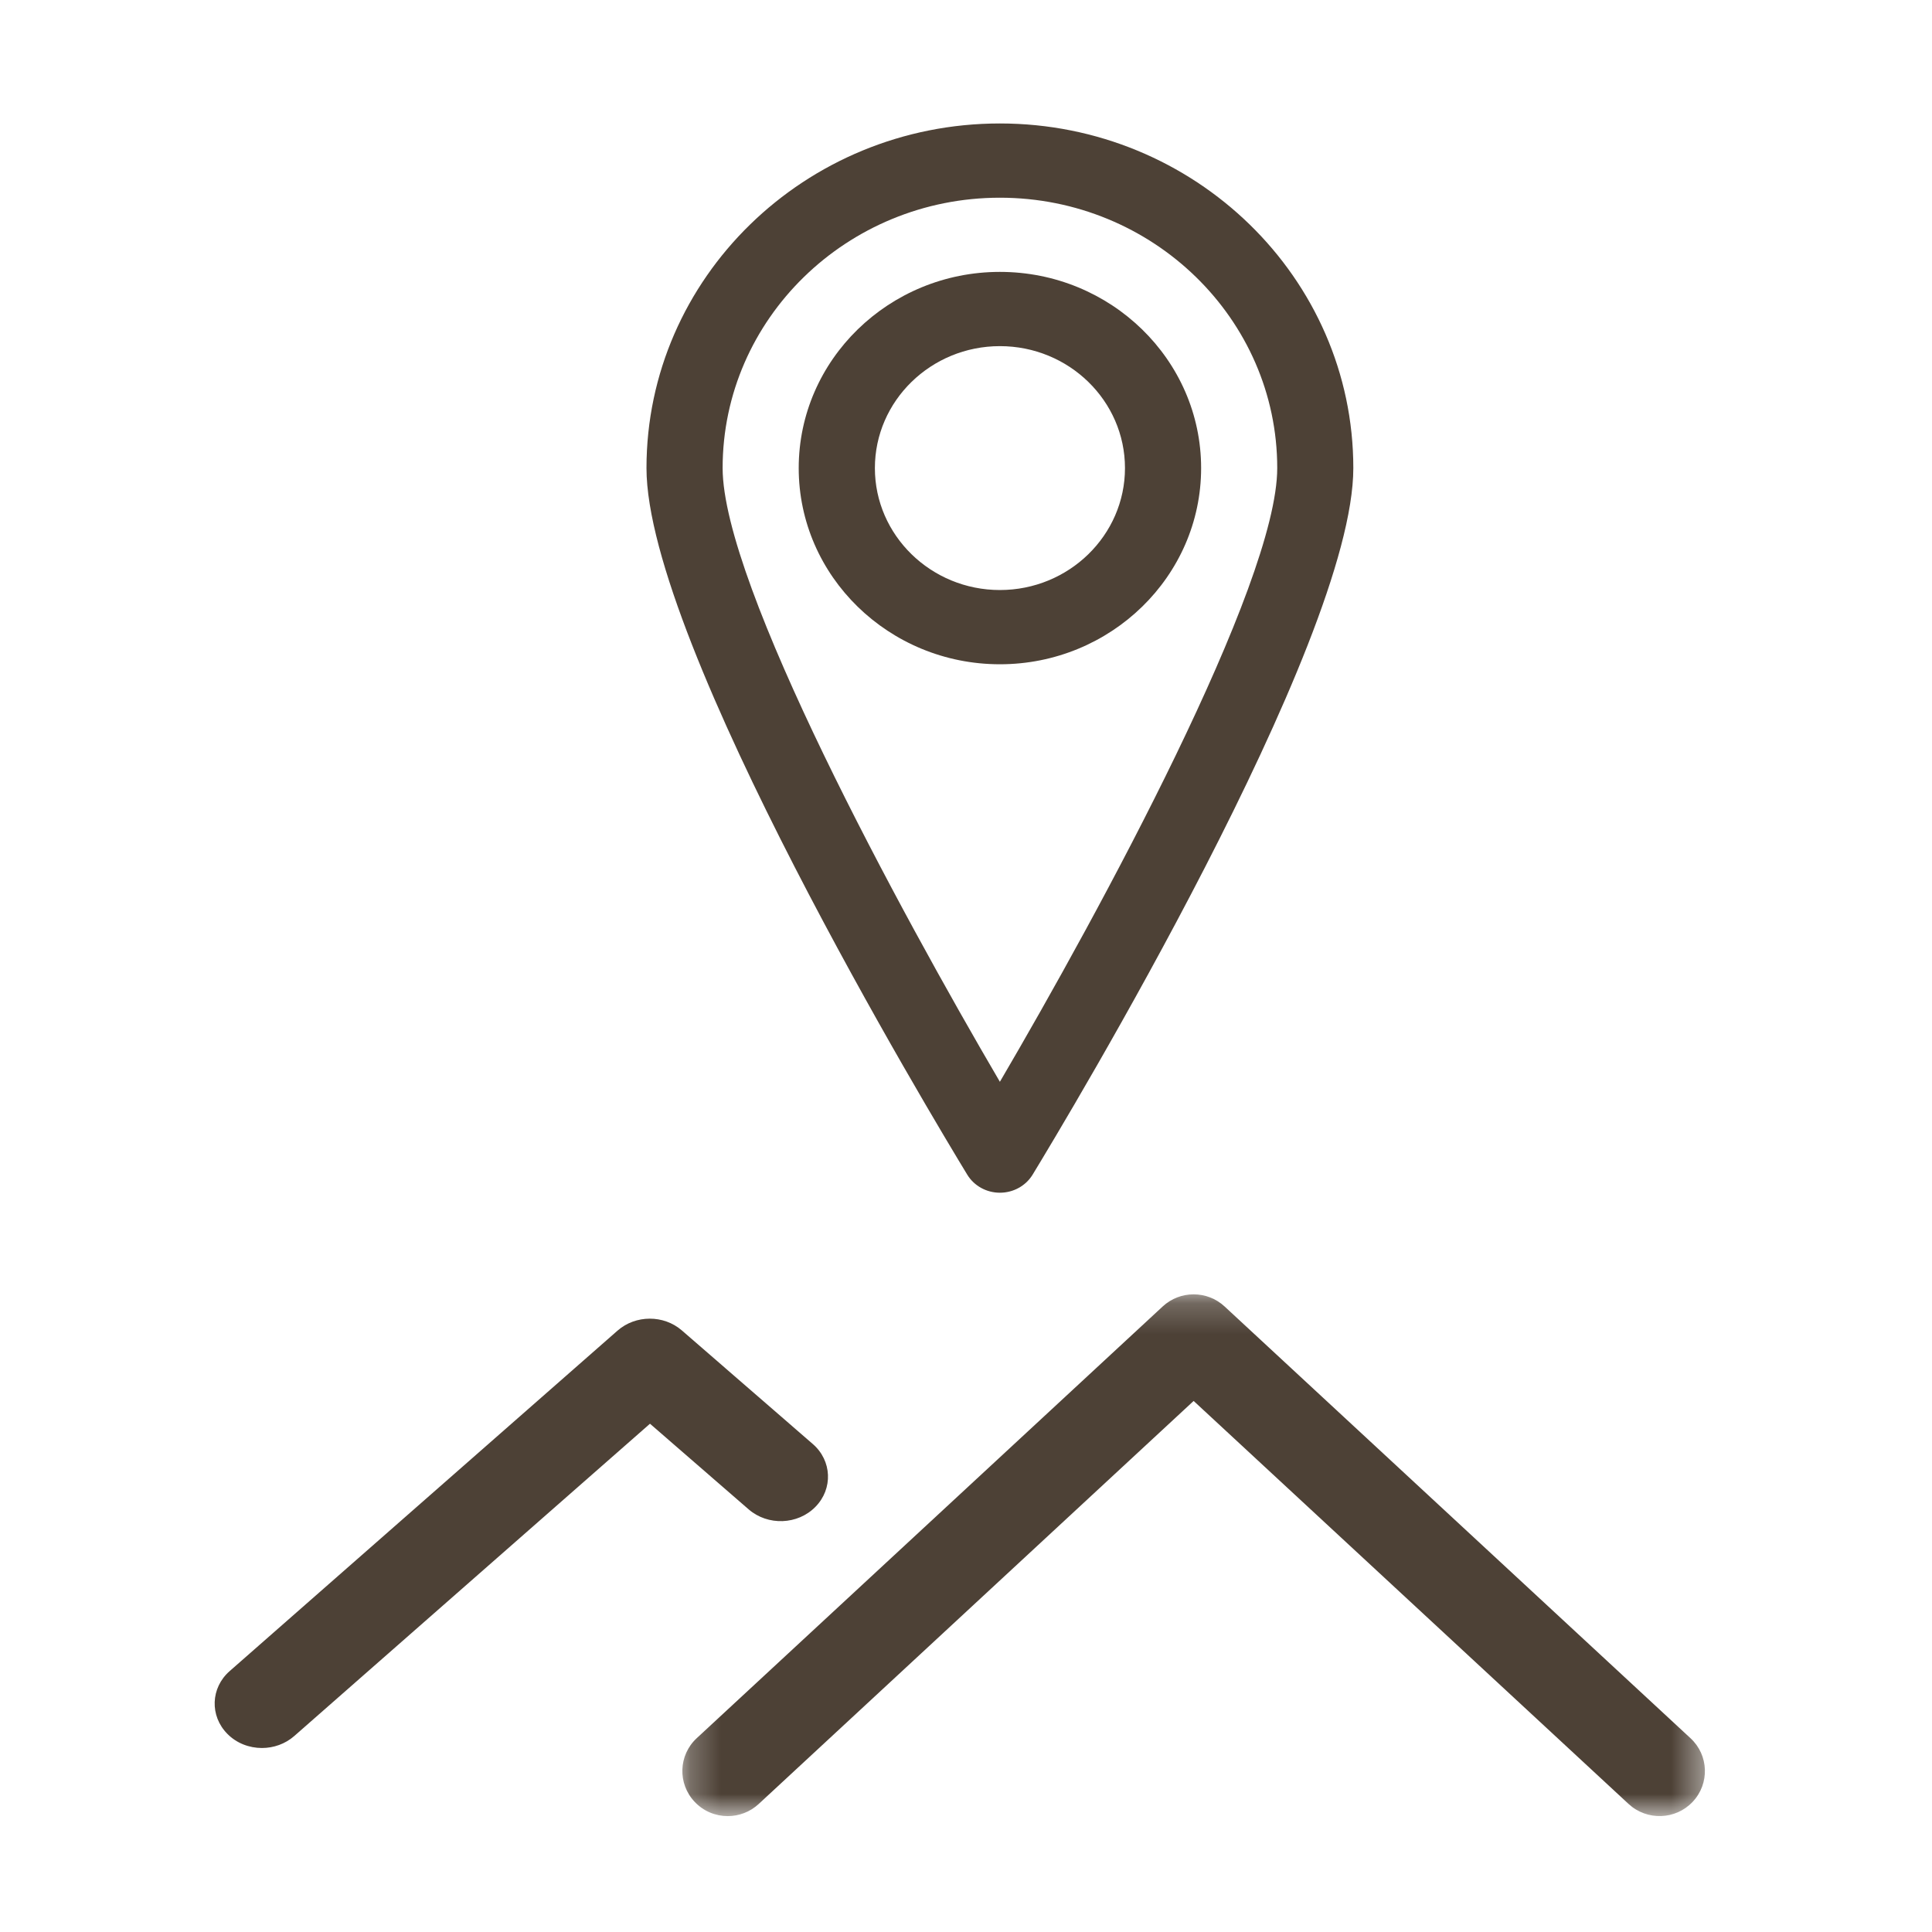 <?xml version="1.0" encoding="UTF-8"?>
<svg width="63px" height="63px" viewBox="0 0 63 63" version="1.1" xmlns="http://www.w3.org/2000/svg" xmlns:xlink="http://www.w3.org/1999/xlink">
    <!-- Generator: Sketch 50.2 (55047) - http://www.bohemiancoding.com/sketch -->
    <title>icon-mountain-bike-trail</title>
    <desc>Created with Sketch.</desc>
    <defs>
        <polygon id="path-1" points="0.251 0.207 33.595 0.207 33.595 17.221 0.251 17.221"></polygon>
    </defs>
    <g id="icon-mountain-bike-trail" stroke="none" stroke-width="1" fill="none" fill-rule="evenodd">
        <g id="Group-2" transform="translate(7, 4)">
            <g id="Group-3" transform="translate(14, 0)" fill="#4D4136">
                <path d="M11.605,2.447 C6.621,2.447 2.564,6.402 2.564,11.263 C2.564,15.067 8.353,25.728 11.605,31.276 C14.858,25.728 20.649,15.065 20.649,11.263 C20.649,6.402 16.592,2.447 11.605,2.447 M11.605,34.893 C11.168,34.893 10.761,34.669 10.539,34.301 C9.469,32.543 0.081,16.967 0.081,11.263 C0.081,5.067 5.251,0.026 11.605,0.026 C17.959,0.026 23.13,5.067 23.13,11.263 C23.13,16.967 13.744,32.543 12.674,34.301 C12.45,34.669 12.045,34.893 11.605,34.893" id="Fill-28"></path>
                <path d="M11.605,7.287 C9.359,7.287 7.529,9.07 7.529,11.264 C7.529,13.455 9.359,15.24 11.605,15.24 C13.855,15.24 15.684,13.455 15.684,11.264 C15.684,9.07 13.855,7.287 11.605,7.287 M11.605,17.661 C7.988,17.661 5.045,14.79 5.045,11.264 C5.045,7.735 7.988,4.866 11.605,4.866 C15.223,4.866 18.167,7.735 18.167,11.264 C18.167,14.79 15.223,17.661 11.605,17.661" id="Fill-30"></path>
            </g>
            <g id="Group-34" transform="translate(15, 38)">
                <mask id="mask-2" fill="white">
                    <use xlink:href="#path-1"></use>
                </mask>
                <g id="Clip-33"></g>
                <path d="M1.73,17.221 C1.335,17.221 0.94,17.064 0.65,16.754 C0.091,16.161 0.123,15.232 0.719,14.68 L15.914,0.602 C16.481,0.075 17.363,0.075 17.932,0.602 L33.124,14.68 C33.723,15.232 33.755,16.161 33.197,16.754 C32.64,17.348 31.703,17.377 31.106,16.825 L16.923,3.683 L2.741,16.825 C2.456,17.089 2.093,17.221 1.73,17.221" id="Fill-32" fill="#4D4136" mask="url(#mask-2)"></path>
            </g>
            <path d="M1.542,53 C1.13,53 0.718,52.847 0.416,52.541 C-0.166,51.955 -0.133,51.038 0.488,50.493 L13.137,39.39 C13.728,38.872 14.643,38.87 15.235,39.384 L19.505,43.088 C20.129,43.629 20.169,44.547 19.591,45.135 C19.015,45.725 18.039,45.761 17.412,45.218 L14.195,42.426 L2.595,52.61 C2.298,52.87 1.919,53 1.542,53" id="Fill-35" fill="#4D4136"></path>
        </g>
    </g>
</svg>